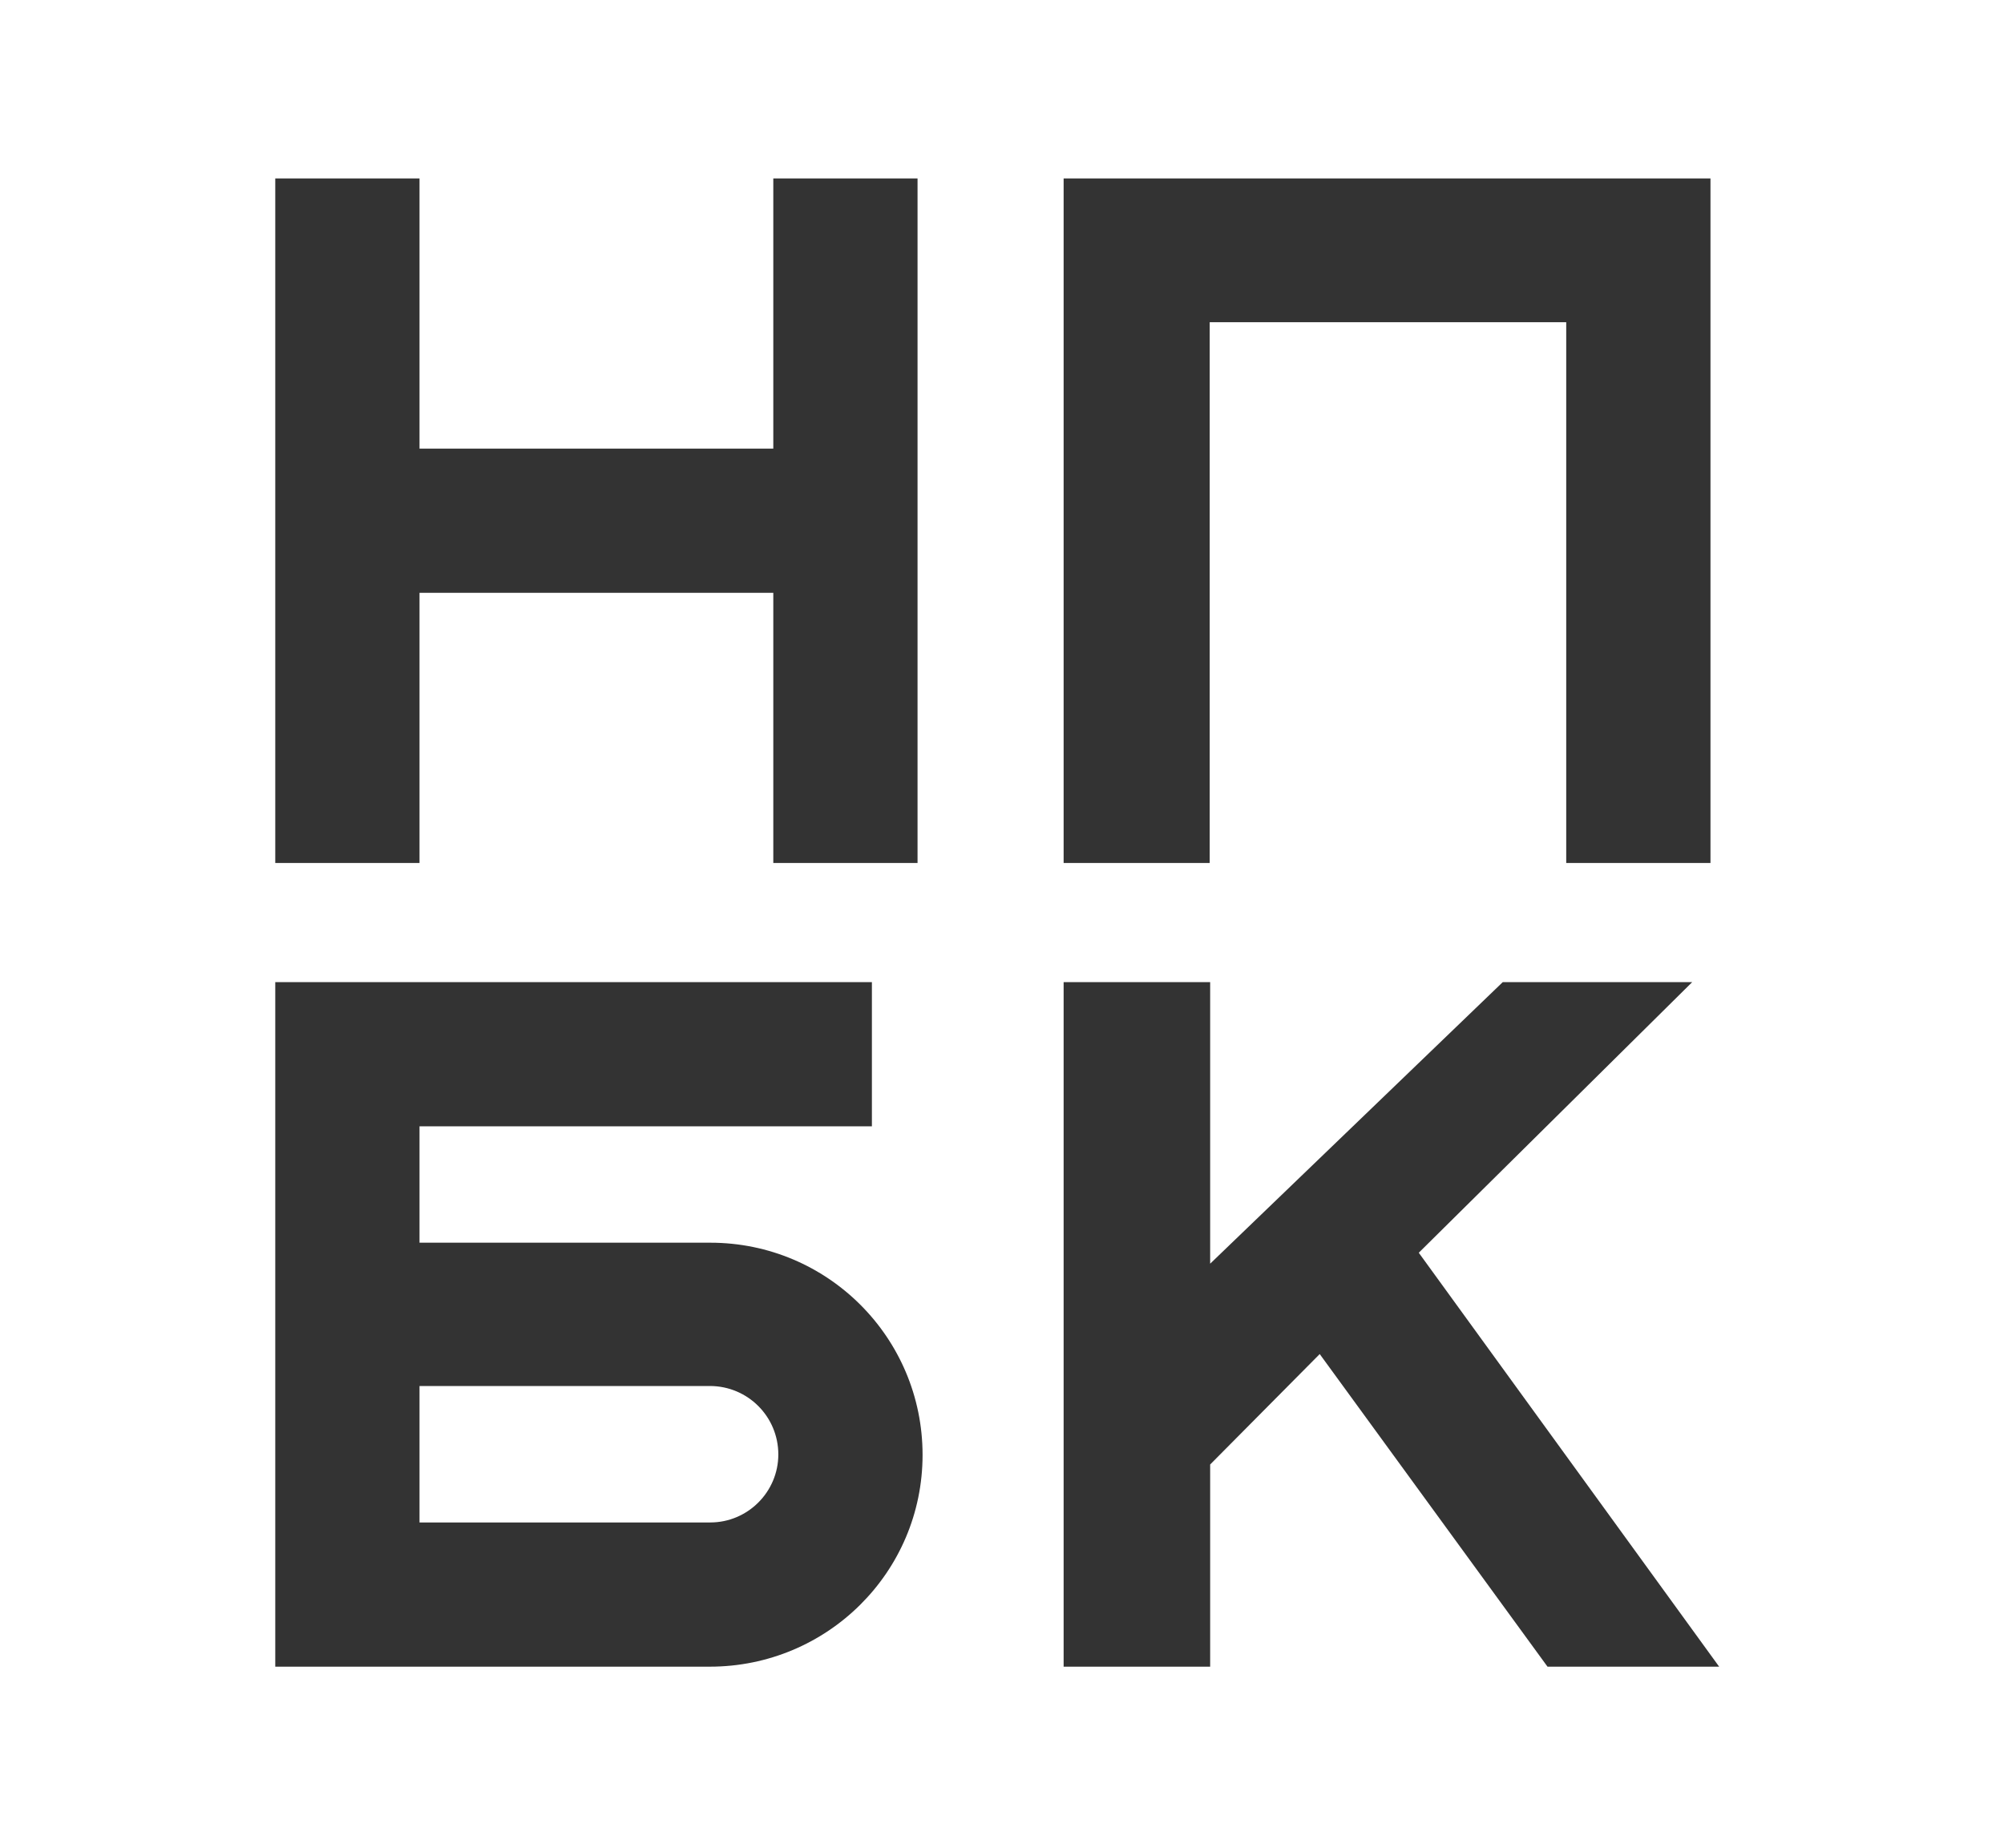 <?xml version="1.0" encoding="UTF-8"?> <!-- Generator: Adobe Illustrator 26.0.2, SVG Export Plug-In . SVG Version: 6.00 Build 0) --> <svg xmlns="http://www.w3.org/2000/svg" xmlns:xlink="http://www.w3.org/1999/xlink" id="Layer_1" x="0px" y="0px" viewBox="0 0 439 405" style="enable-background:new 0 0 439 405;" xml:space="preserve"><rect x="0" y="0" width="439" height="405" fill="#333333" stroke="none"/> <style type="text/css"> .st0{fill:#FFFFFF;} </style> <g> <path class="st0" d="M155.5,303.7H91.9v29.9h63.7c8.2,0,14.9-6.7,14.9-14.9C170.5,310.4,163.8,303.7,155.5,303.7z"></path> <path class="st0" d="M0,0v405h439V0H0z M233,39.1h141.7v150h-31.6V70.6h-78.1v118.5H233V39.1z M60.3,39.1h31.6v59.2h77.5V39.1h31.6 v150h-31.6v-59.2H91.9v59.2H60.3V39.1z M155.5,365.2H60.3v-150H191v31.6H91.9v25.5h63.7c25.7,0,46.5,20.8,46.5,46.5 S181.2,365.2,155.5,365.2z M339,365.2l-49.9-68.5l-24,24.2v44.3H233v-150h32.1v61.7l64.1-61.7h41.5l-59.9,59.3l65.8,90.7H339z"></path> </g> </svg> 